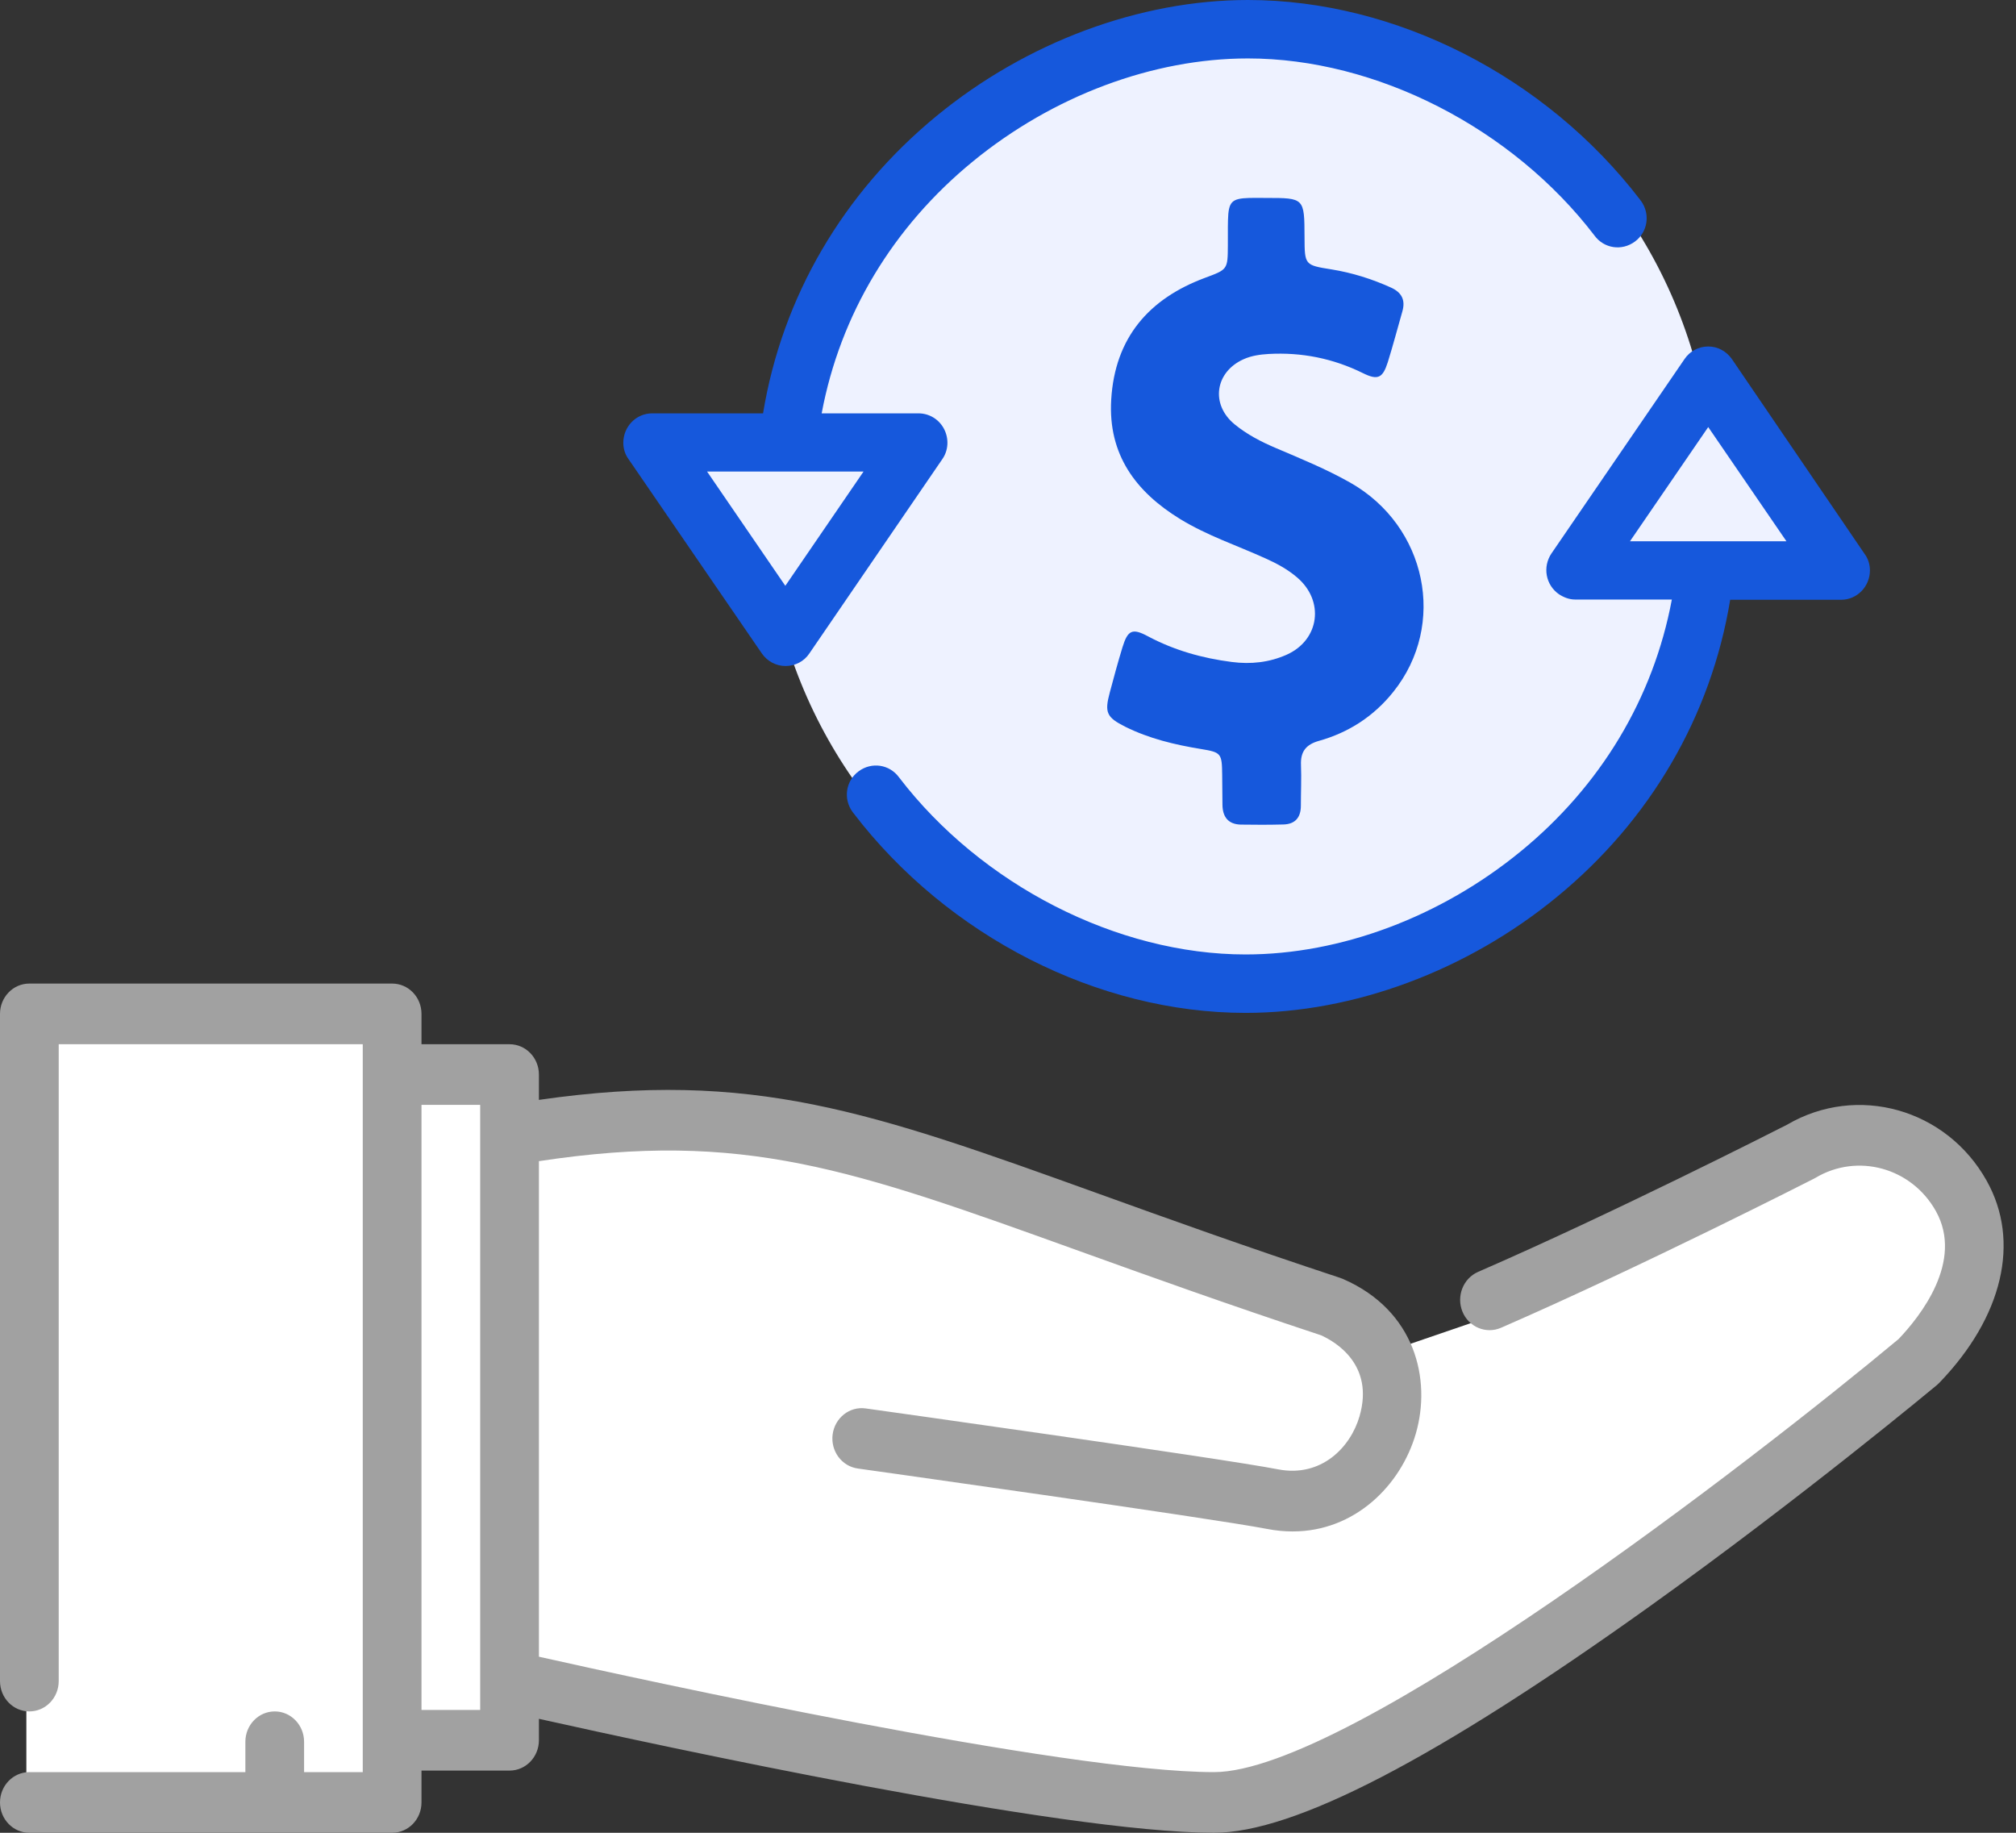 <?xml version="1.0" encoding="UTF-8"?>
<svg width="66px" height="60px" viewBox="0 0 66 60" version="1.1" xmlns="http://www.w3.org/2000/svg" xmlns:xlink="http://www.w3.org/1999/xlink">
    <rect x="0" y="0" width="66" height="60" fill="#333333" stroke="none"/>
    <title>Group</title>
    <g id="Page-1" stroke="none" stroke-width="1" fill="none" fill-rule="evenodd">
        <g id="Cloud-Based-LIMS" transform="translate(-307, -8785)">
            <g id="Group" transform="translate(307, 8785)">
                <path d="M12.946,59.648 L0.863,59.648 L0.863,33.507 L12.946,33.507 L12.946,35.279 L16.829,35.279 L16.829,37.051 C18.699,36.756 23.993,36.52 30.207,37.938 C36.421,39.355 43.152,42.664 45.742,44.141 L48.331,43.254 C50.632,41.187 56.271,37.051 60.413,37.051 C65.247,37.406 65.017,41.334 64.297,43.254 C60.558,46.208 52.128,52.825 48.331,55.661 C44.533,58.496 39.844,58.91 37.974,58.762 L16.829,54.331 L16.829,56.547 L12.946,56.547 L12.946,59.648 Z" id="Path" fill="#FFFFFF" fill-rule="nonzero"></path>
                <ellipse id="Oval" fill="#EEF2FF" fill-rule="nonzero" cx="40.563" cy="16.227" rx="15.535" ry="15.951"></ellipse>
                <path d="M65.04,38.655 C63.723,36.295 60.798,35.477 58.506,36.819 C58.091,37.031 52.772,39.733 48.391,41.637 C47.902,41.851 47.672,42.432 47.877,42.938 C48.083,43.443 48.647,43.68 49.137,43.469 C53.73,41.47 59.328,38.616 59.384,38.587 C59.402,38.577 59.42,38.568 59.437,38.558 C60.814,37.737 62.582,38.227 63.377,39.648 C64.297,41.293 62.86,43.099 62.156,43.837 C57.385,47.814 44.181,58.014 39.743,58.014 C34.823,58.014 21.018,54.992 17.643,54.236 L17.643,38.013 C24.336,36.998 27.882,38.271 35.313,40.948 C37.575,41.762 40.136,42.684 43.248,43.713 C43.713,43.922 45,44.671 44.509,46.363 C44.212,47.391 43.249,48.374 41.842,48.102 C39.95,47.735 28.814,46.174 28.341,46.108 C27.815,46.034 27.332,46.415 27.259,46.958 C27.188,47.503 27.557,48.002 28.083,48.075 C28.199,48.092 39.642,49.696 41.487,50.054 C41.773,50.109 42.052,50.135 42.32,50.135 C44.36,50.135 45.862,48.623 46.351,46.933 C46.866,45.155 46.331,42.903 43.977,41.874 C43.973,41.873 43.97,41.871 43.966,41.87 C43.964,41.868 43.961,41.867 43.957,41.865 C43.945,41.859 43.932,41.855 43.918,41.851 C43.905,41.846 43.892,41.84 43.88,41.836 C40.769,40.81 38.206,39.886 35.947,39.072 C28.536,36.404 24.63,35.001 17.643,36.007 L17.643,35.178 C17.643,34.629 17.213,34.185 16.682,34.185 L13.799,34.185 L13.799,33.192 C13.799,32.643 13.37,32.199 12.838,32.199 L0.961,32.199 C0.43,32.199 0,32.643 0,33.192 L0,55.034 C0,55.583 0.43,56.027 0.961,56.027 C1.491,56.027 1.922,55.583 1.922,55.034 L1.922,34.185 L11.876,34.185 L11.876,58.014 L9.955,58.014 L9.955,57.02 C9.955,56.473 9.525,56.027 8.995,56.027 C8.462,56.027 8.033,56.473 8.033,57.02 L8.033,58.014 L0.961,58.014 C0.43,58.014 0,58.458 0,59.007 C0,59.556 0.43,60 0.961,60 L12.838,60 C13.37,60 13.799,59.556 13.799,59.007 L13.799,57.964 L16.682,57.964 C17.213,57.964 17.643,57.518 17.643,56.971 L17.643,56.269 C21.664,57.166 34.752,60 39.743,60 C42.369,60 47.026,57.581 53.981,52.607 C58.996,49.021 63.361,45.383 63.405,45.348 C63.431,45.325 63.458,45.301 63.481,45.278 C65.569,43.117 66.153,40.641 65.04,38.655 Z M15.72,55.019 L15.72,55.022 L15.72,55.978 L13.799,55.978 L13.799,36.17 L15.72,36.17 L15.72,55.019 Z" id="Shape" fill="#A1A1A1"></path>
                <polygon id="Path" fill="#EEF2FF" points="52.174 18.462 60.049 18.335 55.925 12.453"></polygon>
                <polygon id="Path" fill="#EEF2FF" points="22.051 14.624 29.927 14.752 25.803 20.634"></polygon>
                <path d="M60.273,19.635 L56.643,19.635 C56.018,23.442 54.024,26.859 50.97,29.363 C48.03,31.78 44.315,33.159 40.779,33.159 C35.947,33.159 31.031,30.656 27.941,26.62 C27.931,26.602 27.922,26.592 27.912,26.582 C27.6,26.156 27.685,25.563 28.11,25.25 C28.537,24.935 29.121,25.021 29.434,25.45 C32.129,28.972 36.581,31.246 40.779,31.246 C43.888,31.246 47.16,30.02 49.779,27.877 C52.398,25.736 54.128,22.861 54.733,19.627 L51.565,19.627 C51.377,19.627 51.197,19.558 51.036,19.453 C50.601,19.149 50.496,18.56 50.79,18.121 L55.148,11.755 C55.319,11.498 55.611,11.343 55.924,11.343 C56.236,11.343 56.519,11.498 56.699,11.755 L61.048,18.14 C61.161,18.291 61.218,18.483 61.218,18.673 C61.218,19.196 60.802,19.635 60.273,19.635 Z M55.924,13.981 L53.362,17.72 L58.485,17.72 L55.924,13.981 Z M52.199,7.709 C49.504,4.186 45.052,1.913 40.855,1.913 C37.744,1.913 34.473,3.139 31.854,5.282 C29.236,7.423 27.505,10.296 26.9,13.532 L30.068,13.532 C30.427,13.532 30.748,13.732 30.909,14.048 C31.07,14.362 31.051,14.743 30.851,15.029 L26.494,21.396 C26.324,21.652 26.031,21.803 25.718,21.803 C25.407,21.803 25.124,21.652 24.944,21.396 L20.576,15.029 C20.462,14.874 20.406,14.685 20.406,14.495 C20.406,13.97 20.821,13.532 21.351,13.532 L24.981,13.532 C25.605,9.726 27.6,6.31 30.663,3.795 C33.603,1.379 37.318,0 40.855,0 C45.686,0 50.601,2.503 53.693,6.537 C53.702,6.556 53.712,6.567 53.722,6.576 C54.033,7.002 53.948,7.596 53.523,7.909 C53.097,8.224 52.511,8.138 52.199,7.709 Z M23.148,15.437 L25.71,19.178 L28.271,15.437 L23.148,15.437 Z" id="Shape" fill="#1658DC"></path>
                <path d="M44.206,15.801 C43.421,15.356 42.588,15.017 41.763,14.665 C41.284,14.461 40.826,14.224 40.421,13.893 C39.624,13.241 39.776,12.181 40.71,11.761 C40.973,11.643 41.25,11.605 41.532,11.588 C42.612,11.528 43.641,11.732 44.619,12.215 C45.106,12.456 45.267,12.38 45.433,11.859 C45.606,11.308 45.751,10.748 45.911,10.193 C46.018,9.82 45.886,9.574 45.544,9.417 C44.916,9.133 44.272,8.93 43.595,8.82 C42.712,8.68 42.712,8.676 42.708,7.764 C42.703,6.48 42.703,6.48 41.448,6.48 C41.267,6.48 41.086,6.476 40.903,6.48 C40.318,6.497 40.219,6.603 40.202,7.209 C40.194,7.48 40.202,7.752 40.198,8.027 C40.194,8.832 40.19,8.82 39.438,9.1 C37.622,9.778 36.499,11.049 36.379,13.084 C36.272,14.885 37.188,16.102 38.629,16.988 C39.517,17.534 40.499,17.857 41.44,18.285 C41.807,18.45 42.159,18.641 42.464,18.903 C43.368,19.671 43.202,20.946 42.13,21.43 C41.556,21.688 40.949,21.752 40.325,21.671 C39.364,21.548 38.443,21.29 37.576,20.828 C37.069,20.556 36.92,20.629 36.747,21.192 C36.598,21.68 36.465,22.171 36.334,22.663 C36.156,23.324 36.222,23.481 36.838,23.791 C37.622,24.181 38.46,24.38 39.315,24.52 C39.983,24.63 40.004,24.659 40.012,25.372 C40.016,25.694 40.016,26.02 40.021,26.342 C40.024,26.749 40.214,26.986 40.623,26.995 C41.086,27.003 41.552,27.003 42.014,26.991 C42.394,26.982 42.588,26.77 42.588,26.376 C42.588,25.935 42.609,25.49 42.592,25.049 C42.571,24.6 42.761,24.371 43.182,24.253 C44.153,23.981 44.978,23.447 45.614,22.65 C47.38,20.446 46.708,17.221 44.206,15.801 Z" id="Path" fill="#1658DC" fill-rule="nonzero"></path>
            </g>
        </g>
    </g>
</svg>